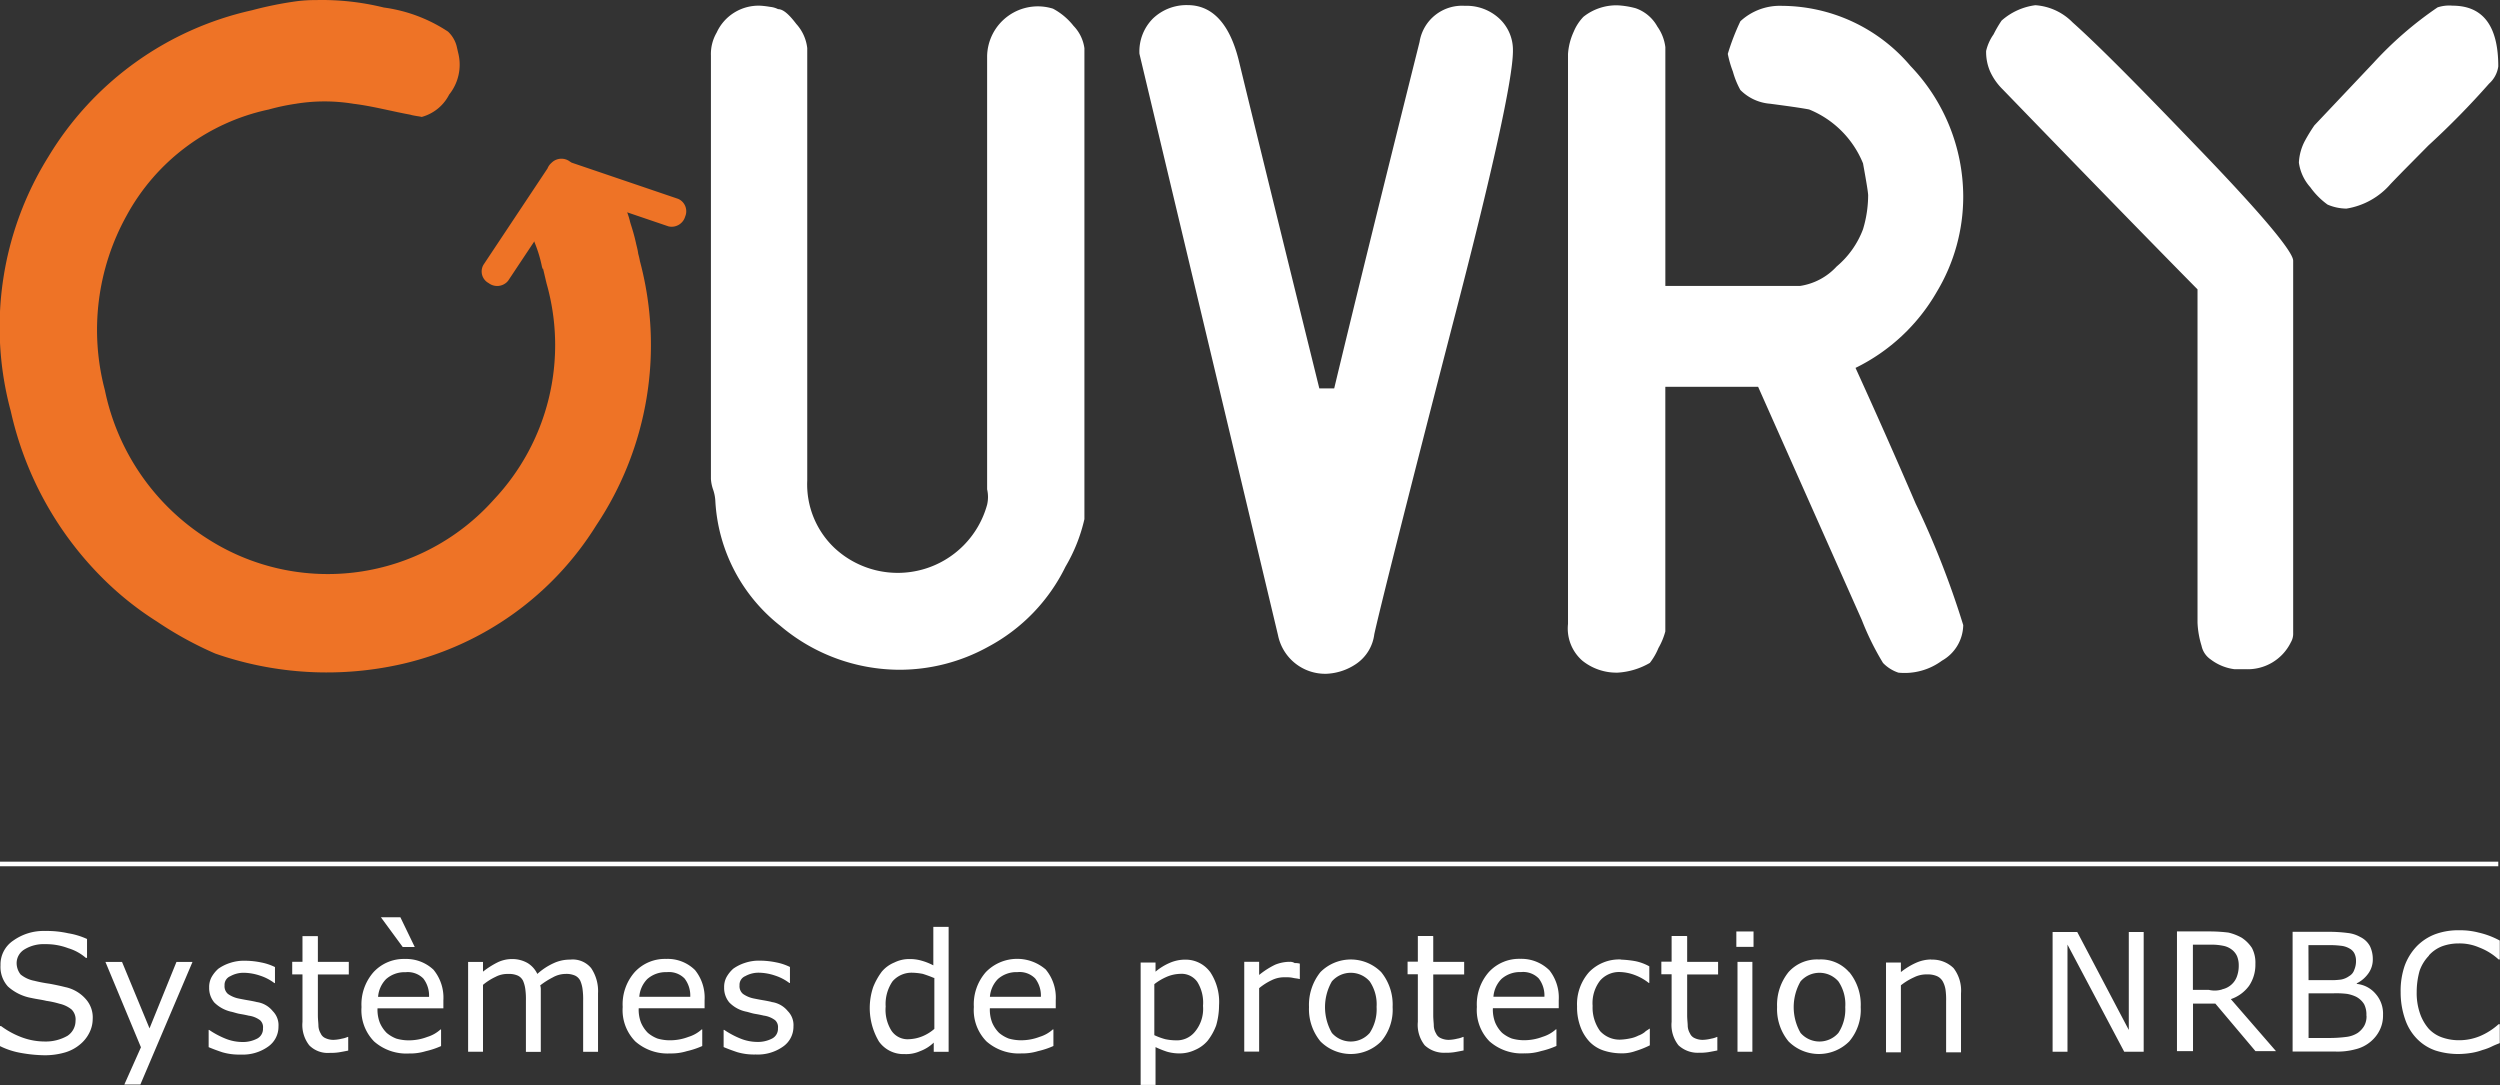 <svg xmlns="http://www.w3.org/2000/svg" width="97.412" height="42.281" viewBox="0 0 97.412 42.281">
  <rect x="0" y="0" width="97.412" height="42.281" fill="#333333" stroke="none"/>
  <g id="OUVRY-NRBC" transform="translate(0)">
    <path id="Tracé_4962" data-name="Tracé 4962" d="M161.986,143.633a5.546,5.546,0,0,1,.737-.045,10.087,10.087,0,0,1,2.656.29,5.978,5.978,0,0,1,2.5.938,1.193,1.193,0,0,1,.335.558l.067.29a1.863,1.863,0,0,1-.357,1.607,1.7,1.7,0,0,1-1.071.871c-.067-.022-.312-.045-.446-.089-.737-.134-1.473-.335-2.21-.424a6.94,6.94,0,0,0-2.254,0,8.474,8.474,0,0,0-1.049.223,8.258,8.258,0,0,0-5.536,4.13,9.185,9.185,0,0,0-.848,6.808,8.995,8.995,0,0,0,4.018,5.8,8.668,8.668,0,0,0,11.139-1.54,8.779,8.779,0,0,0,2.054-8.415c-.246-1.027-.067-.335-.179-.647a5.149,5.149,0,0,0-.29-.96,2.041,2.041,0,0,1,.022-1.049c.134-.6.29-.58.96-1.116a2.066,2.066,0,0,1,1.339-.4.72.72,0,0,1,.513.2,3.26,3.26,0,0,1,.893,1.585c.045.156.134.4.223.8.022.112.067.246.089.424a2.945,2.945,0,0,1,.067.29,12.654,12.654,0,0,1-1.7,10.29,12.093,12.093,0,0,1-7.545,5.4,13.212,13.212,0,0,1-7.3-.4,14.128,14.128,0,0,1-2.277-1.25,12.21,12.21,0,0,1-2.054-1.629,13.247,13.247,0,0,1-3.638-6.563,12.558,12.558,0,0,1,1.473-9.933,12.406,12.406,0,0,1,7.924-5.692A14.106,14.106,0,0,1,161.986,143.633Zm10.647,6.25a.514.514,0,0,1,.2.714l-2.612,3.929a.548.548,0,0,1-.759.089h0a.514.514,0,0,1-.2-.714l2.612-3.929a.548.548,0,0,1,.759-.089Zm-.893.313a.547.547,0,0,1,.647-.379l4.464,1.518a.527.527,0,0,1,.268.692h0a.547.547,0,0,1-.647.379l-4.464-1.518a.527.527,0,0,1-.268-.692Z" transform="translate(-150.423 -143.585)" fill="#ee7326"/>
    <path id="Tracé_4963" data-name="Tracé 4963" d="M178.19,163.384a1.555,1.555,0,0,1-.089-.424v-16.5a1.659,1.659,0,0,1,.223-.893,1.794,1.794,0,0,1,1.7-1.049,3.333,3.333,0,0,1,.379.045.881.881,0,0,1,.313.089c.2,0,.424.2.714.58a1.677,1.677,0,0,1,.424.938v16.853a3.412,3.412,0,0,0,1.049,2.612,3.612,3.612,0,0,0,5.96-1.674,1.336,1.336,0,0,0,0-.6V146.487a1.977,1.977,0,0,1,2.567-1.853,2.539,2.539,0,0,1,.8.67,1.553,1.553,0,0,1,.424.871v18.348a6.473,6.473,0,0,1-.737,1.853A7.035,7.035,0,0,1,188.9,169.5a7.137,7.137,0,0,1-3.46.893,7.21,7.21,0,0,1-4.643-1.719,6.633,6.633,0,0,1-2.522-4.821A1.638,1.638,0,0,0,178.19,163.384Zm23.907,7.165a2.223,2.223,0,0,0,1.138-.379,1.641,1.641,0,0,0,.714-1.161c.179-.826,1.183-4.844,3.036-12.009,1.585-6.072,2.366-9.665,2.366-10.714a1.669,1.669,0,0,0-.536-1.272,1.874,1.874,0,0,0-1.339-.491,1.674,1.674,0,0,0-1.763,1.406q-2.176,8.705-3.326,13.5h-.58q-2.109-8.538-3.147-12.813c-.357-1.406-1.027-2.121-1.987-2.121a1.891,1.891,0,0,0-1.339.513,1.816,1.816,0,0,0-.536,1.384l5.4,22.657A1.873,1.873,0,0,0,202.1,170.549Zm9.955-.513a2.12,2.12,0,0,0,1.384.469,2.818,2.818,0,0,0,1.25-.379,2.463,2.463,0,0,0,.335-.58,2.647,2.647,0,0,0,.268-.647v-9.531h3.616l4.04,9.085a10.654,10.654,0,0,0,.826,1.674,1.483,1.483,0,0,0,.6.379,2.445,2.445,0,0,0,1.7-.469,1.619,1.619,0,0,0,.826-1.384,34.29,34.29,0,0,0-1.853-4.732q-1.138-2.645-2.344-5.29a7.4,7.4,0,0,0,3.17-2.969,7.2,7.2,0,0,0,1.027-3.705,7.368,7.368,0,0,0-2.054-5.089,6.6,6.6,0,0,0-5-2.344,2.261,2.261,0,0,0-1.629.6,8.976,8.976,0,0,0-.491,1.272,4.23,4.23,0,0,0,.2.692,3.245,3.245,0,0,0,.29.714,1.83,1.83,0,0,0,1.161.536c.67.089,1.161.156,1.518.223a3.82,3.82,0,0,1,2.1,2.1c.134.737.2,1.138.2,1.25a4.606,4.606,0,0,1-.2,1.317,3.5,3.5,0,0,1-1.027,1.451,2.421,2.421,0,0,1-1.429.759h-5.246v-9.308a1.761,1.761,0,0,0-.312-.8,1.541,1.541,0,0,0-.848-.714,3.34,3.34,0,0,0-.692-.112,2.061,2.061,0,0,0-1.339.446,1.87,1.87,0,0,0-.379.58,2.458,2.458,0,0,0-.223.871v22.21A1.664,1.664,0,0,0,212.052,170.036Zm29.041-17.768a1.9,1.9,0,0,0,.737.156,2.872,2.872,0,0,0,1.719-.96c.491-.513.982-1,1.473-1.5a31.533,31.533,0,0,0,2.366-2.411,1.094,1.094,0,0,0,.357-.67c0-1.585-.6-2.366-1.786-2.366a1.438,1.438,0,0,0-.58.067,14.232,14.232,0,0,0-2.5,2.165l-2.3,2.433a6.532,6.532,0,0,0-.357.58,2,2,0,0,0-.246.871,1.8,1.8,0,0,0,.446.96A2.938,2.938,0,0,0,241.093,152.268Zm-12.656-4.487q5.022,5.19,7.589,7.79v12.991a3.533,3.533,0,0,0,.156.893.855.855,0,0,0,.357.536,1.929,1.929,0,0,0,.915.379h.424a1.87,1.87,0,0,0,1.786-1.049.655.655,0,0,0,.089-.357V154.455c0-.357-1.272-1.875-3.817-4.509-2.165-2.254-3.75-3.862-4.777-4.777a2.25,2.25,0,0,0-1.451-.67,2.456,2.456,0,0,0-1.317.6,4.694,4.694,0,0,0-.312.536,1.831,1.831,0,0,0-.29.647,1.913,1.913,0,0,0,.156.8A2.325,2.325,0,0,0,228.437,147.781Zm19.331,30.09H150.4v.179h97.345v-.179Zm-94.823,4.888c-.179-.045-.379-.089-.625-.134a5.418,5.418,0,0,1-.58-.112,1.2,1.2,0,0,1-.536-.246.719.719,0,0,1-.156-.446.627.627,0,0,1,.313-.536,1.428,1.428,0,0,1,.8-.2,2.429,2.429,0,0,1,.893.156,1.861,1.861,0,0,1,.692.379h.045v-.737a2.876,2.876,0,0,0-.737-.223,3.786,3.786,0,0,0-.893-.089,2.031,2.031,0,0,0-1.25.379,1.119,1.119,0,0,0-.491.96,1.133,1.133,0,0,0,.29.826,1.853,1.853,0,0,0,.915.446c.2.045.4.067.58.112a3.466,3.466,0,0,1,.513.112,1.147,1.147,0,0,1,.469.223.545.545,0,0,1,.156.446.7.7,0,0,1-.312.58,1.7,1.7,0,0,1-.893.223,2.569,2.569,0,0,1-.871-.156,3.253,3.253,0,0,1-.826-.446H150.4v.781a2.973,2.973,0,0,0,.826.268,5.528,5.528,0,0,0,.915.089,2.791,2.791,0,0,0,.8-.112,1.612,1.612,0,0,0,.58-.312,1.375,1.375,0,0,0,.357-.446,1.189,1.189,0,0,0,.134-.536,1.07,1.07,0,0,0-.268-.781A1.462,1.462,0,0,0,152.945,182.759Zm3.281,1.607-1.071-2.589h-.647l1.384,3.326-.647,1.451h.625l2.031-4.777h-.625Zm4.174-1.027q-.134-.033-.335-.067c-.134-.022-.246-.045-.357-.067a1.091,1.091,0,0,1-.424-.179.392.392,0,0,1-.134-.335.363.363,0,0,1,.223-.357,1.06,1.06,0,0,1,.536-.134,2.05,2.05,0,0,1,.625.112,1.879,1.879,0,0,1,.558.29h.022v-.625a2.137,2.137,0,0,0-.536-.179,3.139,3.139,0,0,0-.625-.067,1.711,1.711,0,0,0-.6.089,1.664,1.664,0,0,0-.446.223,1.265,1.265,0,0,0-.268.335.817.817,0,0,0-.089.4.874.874,0,0,0,.2.58,1.369,1.369,0,0,0,.647.357c.112.022.223.067.357.089s.246.045.335.067a.95.95,0,0,1,.446.179.363.363,0,0,1,.112.313.425.425,0,0,1-.223.4,1.2,1.2,0,0,1-.6.134,1.769,1.769,0,0,1-.647-.134,3.367,3.367,0,0,1-.625-.335h-.022v.67q.234.1.536.2a2.316,2.316,0,0,0,.714.089,1.7,1.7,0,0,0,1.071-.312.943.943,0,0,0,.4-.781.775.775,0,0,0-.223-.6A.977.977,0,0,0,160.4,183.34Zm2.366-2.567h-.58v1h-.4v.491h.4v1.853a1.281,1.281,0,0,0,.268.915,1.015,1.015,0,0,0,.8.29,2.044,2.044,0,0,0,.357-.022c.134-.022.246-.045.357-.067V184.7h-.022a.9.9,0,0,1-.223.067,1.536,1.536,0,0,1-.29.045.722.722,0,0,1-.357-.067.348.348,0,0,1-.179-.179.633.633,0,0,1-.089-.29c0-.112-.022-.246-.022-.424v-1.585h1.205v-.491h-1.205v-1Zm3.326.424h.469L166,180.036h-.759Zm1.205.893a1.71,1.71,0,0,1,.379,1.183v.313H165.11a1.4,1.4,0,0,0,.089.558,1.266,1.266,0,0,0,.268.4,1.307,1.307,0,0,0,.379.223,1.741,1.741,0,0,0,.491.067,2.022,2.022,0,0,0,.714-.134,1.351,1.351,0,0,0,.513-.29h.022v.647a3.182,3.182,0,0,1-.6.2,2.064,2.064,0,0,1-.647.089,1.9,1.9,0,0,1-1.362-.469,1.737,1.737,0,0,1-.491-1.339,1.9,1.9,0,0,1,.469-1.362,1.6,1.6,0,0,1,1.228-.513A1.549,1.549,0,0,1,167.3,182.09Zm-.179,1.049a1.091,1.091,0,0,0-.223-.714.85.85,0,0,0-.692-.246,1.087,1.087,0,0,0-.759.268,1.106,1.106,0,0,0-.312.692Zm5.491-1.451a1.5,1.5,0,0,0-.625.134,2.461,2.461,0,0,0-.647.424.992.992,0,0,0-.379-.424,1.2,1.2,0,0,0-.6-.156,1.3,1.3,0,0,0-.58.134,3.292,3.292,0,0,0-.558.357v-.379h-.58v3.5h.58V182.67a2.282,2.282,0,0,1,.491-.312.986.986,0,0,1,.491-.112.824.824,0,0,1,.379.067.438.438,0,0,1,.2.2,1.209,1.209,0,0,1,.089.335,2.844,2.844,0,0,1,.022.446v1.987h.58v-2.411a.554.554,0,0,0-.022-.179,3,3,0,0,1,.491-.312,1.018,1.018,0,0,1,.491-.134.824.824,0,0,1,.379.067.438.438,0,0,1,.2.2,1.208,1.208,0,0,1,.089.335,2.844,2.844,0,0,1,.022.446v1.987h.58V183a1.6,1.6,0,0,0-.268-.982A.93.93,0,0,0,172.61,181.688Zm4.866.4a1.71,1.71,0,0,1,.379,1.183v.313h-2.567a1.4,1.4,0,0,0,.089.558,1.266,1.266,0,0,0,.268.4,1.306,1.306,0,0,0,.379.223,1.741,1.741,0,0,0,.491.067,2.022,2.022,0,0,0,.714-.134,1.351,1.351,0,0,0,.513-.29h.022v.647a3.183,3.183,0,0,1-.6.2,2.064,2.064,0,0,1-.647.089,1.9,1.9,0,0,1-1.362-.469,1.737,1.737,0,0,1-.491-1.339,1.9,1.9,0,0,1,.469-1.362,1.6,1.6,0,0,1,1.228-.513A1.51,1.51,0,0,1,177.476,182.09Zm-.179,1.049a1.091,1.091,0,0,0-.223-.714.85.85,0,0,0-.692-.246,1.087,1.087,0,0,0-.759.268,1.106,1.106,0,0,0-.312.692Zm3.17.2q-.134-.033-.335-.067c-.134-.022-.246-.045-.357-.067a1.091,1.091,0,0,1-.424-.179.392.392,0,0,1-.134-.335.363.363,0,0,1,.223-.357,1.06,1.06,0,0,1,.536-.134,2.05,2.05,0,0,1,.625.112,1.88,1.88,0,0,1,.558.29h.022v-.625a2.137,2.137,0,0,0-.536-.179,3.139,3.139,0,0,0-.625-.067,1.711,1.711,0,0,0-.6.089,1.664,1.664,0,0,0-.446.223,1.264,1.264,0,0,0-.268.335.817.817,0,0,0-.089.4.874.874,0,0,0,.2.58,1.266,1.266,0,0,0,.647.357c.112.022.223.067.357.089s.246.045.335.067a.95.95,0,0,1,.446.179.363.363,0,0,1,.112.313.425.425,0,0,1-.223.4,1.2,1.2,0,0,1-.6.134,1.769,1.769,0,0,1-.647-.134,3.368,3.368,0,0,1-.625-.335h-.022v.67q.234.1.536.2a2.316,2.316,0,0,0,.714.089,1.7,1.7,0,0,0,1.071-.312.943.943,0,0,0,.4-.781.775.775,0,0,0-.223-.6A.977.977,0,0,0,180.467,183.34Zm6.317-2.924h.58v4.866h-.58v-.357a1.534,1.534,0,0,1-.536.335,1.322,1.322,0,0,1-.6.112,1.17,1.17,0,0,1-1-.491,2.555,2.555,0,0,1-.223-2.121,2.621,2.621,0,0,1,.335-.6,1.266,1.266,0,0,1,.491-.357,1.3,1.3,0,0,1,.58-.134,1.633,1.633,0,0,1,.491.067,2.322,2.322,0,0,1,.446.179v-1.5Zm0,1.987c-.156-.067-.29-.112-.424-.156a2.461,2.461,0,0,0-.4-.045.981.981,0,0,0-.781.335,1.56,1.56,0,0,0-.268.982,1.529,1.529,0,0,0,.223.938.757.757,0,0,0,.692.335,1.524,1.524,0,0,0,.513-.112,1.66,1.66,0,0,0,.469-.29V182.4Zm4.375-.313a1.71,1.71,0,0,1,.379,1.183v.313h-2.567a1.4,1.4,0,0,0,.089.558,1.266,1.266,0,0,0,.268.4,1.306,1.306,0,0,0,.379.223,1.741,1.741,0,0,0,.491.067,2.022,2.022,0,0,0,.714-.134,1.351,1.351,0,0,0,.513-.29h.022v.647a3.183,3.183,0,0,1-.6.2,2.064,2.064,0,0,1-.647.089,1.9,1.9,0,0,1-1.362-.469,1.737,1.737,0,0,1-.491-1.339,1.9,1.9,0,0,1,.469-1.362,1.7,1.7,0,0,1,2.344-.089Zm-.2,1.049a1.091,1.091,0,0,0-.223-.714.85.85,0,0,0-.692-.246,1.087,1.087,0,0,0-.759.268,1.106,1.106,0,0,0-.312.692Zm6.585-.982a2.1,2.1,0,0,1,.357,1.317,2.87,2.87,0,0,1-.112.781,2.225,2.225,0,0,1-.335.6,1.331,1.331,0,0,1-.491.357,1.4,1.4,0,0,1-.6.134,1.741,1.741,0,0,1-.491-.067,3.721,3.721,0,0,1-.446-.179v1.473h-.58V181.8h.58v.357a2.172,2.172,0,0,1,.536-.335,1.5,1.5,0,0,1,.625-.134A1.184,1.184,0,0,1,197.543,182.157Zm-.268,1.339a1.529,1.529,0,0,0-.223-.938.751.751,0,0,0-.67-.312,1.418,1.418,0,0,0-.513.112,2.187,2.187,0,0,0-.491.29v1.987a2.557,2.557,0,0,0,.424.156,2,2,0,0,0,.4.045.906.906,0,0,0,.759-.335A1.393,1.393,0,0,0,197.276,183.5Zm3.348-1.719a1.535,1.535,0,0,0-.536.112,3.156,3.156,0,0,0-.625.4v-.513h-.58v3.5h.58V182.8a2.284,2.284,0,0,1,.491-.312,1.1,1.1,0,0,1,.536-.112,1.179,1.179,0,0,1,.29.022c.089.022.179.022.246.045h.022v-.6a.769.769,0,0,0-.2-.022A.334.334,0,0,0,200.624,181.777Zm3.594.4a2,2,0,0,1,.446,1.362,1.9,1.9,0,0,1-.446,1.339,1.671,1.671,0,0,1-2.366,0,1.978,1.978,0,0,1-.446-1.339,2.04,2.04,0,0,1,.446-1.362,1.671,1.671,0,0,1,2.366,0Zm-.179,1.362a1.587,1.587,0,0,0-.268-1,.978.978,0,0,0-1.473,0,2.017,2.017,0,0,0,0,2.009.978.978,0,0,0,1.473,0A1.676,1.676,0,0,0,204.039,183.541Zm2.188-2.768h-.58v1h-.4v.491h.4v1.853a1.281,1.281,0,0,0,.268.915,1.1,1.1,0,0,0,.8.29,2.043,2.043,0,0,0,.357-.022c.134-.022.246-.045.357-.067V184.7h-.022a.905.905,0,0,1-.223.067,1.536,1.536,0,0,1-.29.045.722.722,0,0,1-.357-.067.348.348,0,0,1-.179-.179.633.633,0,0,1-.089-.29c0-.112-.022-.246-.022-.424v-1.585h1.205v-.491h-1.205v-1Zm4.531,1.317a1.71,1.71,0,0,1,.379,1.183v.313H208.57a1.4,1.4,0,0,0,.089.558,1.267,1.267,0,0,0,.268.4,1.307,1.307,0,0,0,.379.223,1.741,1.741,0,0,0,.491.067,2.022,2.022,0,0,0,.714-.134,1.351,1.351,0,0,0,.513-.29h.022v.647a3.183,3.183,0,0,1-.6.2,2.064,2.064,0,0,1-.647.089,1.9,1.9,0,0,1-1.362-.469,1.737,1.737,0,0,1-.491-1.339,1.9,1.9,0,0,1,.469-1.362,1.6,1.6,0,0,1,1.228-.513A1.549,1.549,0,0,1,210.758,182.09Zm-.179,1.049a1.091,1.091,0,0,0-.223-.714.85.85,0,0,0-.692-.246,1.087,1.087,0,0,0-.759.268,1.106,1.106,0,0,0-.313.692Zm2.991-1.451a1.632,1.632,0,0,0-1.25.491,1.884,1.884,0,0,0-.469,1.339,2.163,2.163,0,0,0,.134.8,1.7,1.7,0,0,0,.357.58,1.357,1.357,0,0,0,.536.335,2.247,2.247,0,0,0,.692.112,1.541,1.541,0,0,0,.558-.089,3.628,3.628,0,0,0,.558-.223v-.647h-.022c-.045.045-.112.067-.179.134a.866.866,0,0,1-.246.134,1.176,1.176,0,0,1-.335.112,2.227,2.227,0,0,1-.357.045,1.028,1.028,0,0,1-.8-.335,1.559,1.559,0,0,1-.29-.982,1.435,1.435,0,0,1,.29-.982.981.981,0,0,1,.781-.335,1.769,1.769,0,0,1,.558.112,1.979,1.979,0,0,1,.558.313h.022v-.647a1.906,1.906,0,0,0-.536-.2A3.822,3.822,0,0,0,213.57,181.688Zm2.545-.915h-.58v1h-.4v.491h.4v1.853a1.281,1.281,0,0,0,.268.915,1.1,1.1,0,0,0,.8.29,2.044,2.044,0,0,0,.357-.022c.134-.022.246-.045.357-.067V184.7H217.3a.905.905,0,0,1-.223.067,1.536,1.536,0,0,1-.29.045.722.722,0,0,1-.357-.067.349.349,0,0,1-.179-.179.633.633,0,0,1-.089-.29c0-.112-.022-.246-.022-.424v-1.585h1.205v-.491h-1.205v-1Zm1.987,4.509h.58v-3.5h-.58Zm-.045-4.085h.67v-.6h-.67Zm4.4.982a2,2,0,0,1,.446,1.362,1.9,1.9,0,0,1-.446,1.339,1.671,1.671,0,0,1-2.366,0,1.978,1.978,0,0,1-.446-1.339,2.039,2.039,0,0,1,.446-1.362,1.487,1.487,0,0,1,1.183-.491A1.457,1.457,0,0,1,222.454,182.179Zm-.156,1.362a1.587,1.587,0,0,0-.268-1,.978.978,0,0,0-1.473,0,2.017,2.017,0,0,0,0,2.009.978.978,0,0,0,1.473,0A1.676,1.676,0,0,0,222.3,183.541Zm3.348-1.853a1.473,1.473,0,0,0-.6.134,2.72,2.72,0,0,0-.58.357V181.8h-.58v3.5h.58v-2.612a2.431,2.431,0,0,1,.513-.312,1.07,1.07,0,0,1,.513-.112.89.89,0,0,1,.379.067.489.489,0,0,1,.223.2.974.974,0,0,1,.112.335,2.844,2.844,0,0,1,.022.446V185.3h.58V183a1.434,1.434,0,0,0-.29-.982A1.178,1.178,0,0,0,225.646,181.688Zm7.7,2.746-2.009-3.817h-.96v4.665h.58v-4.174l2.21,4.174h.759v-4.665h-.58Zm3.973-1.205,1.763,2.031h-.8l-1.563-1.853h-.871v1.853h-.625v-4.665h1.295a6.088,6.088,0,0,1,.714.045,2.05,2.05,0,0,1,.513.2,1.378,1.378,0,0,1,.4.4,1.238,1.238,0,0,1,.134.625,1.465,1.465,0,0,1-.246.848A1.449,1.449,0,0,1,237.321,183.228Zm-.335-.379a.782.782,0,0,0,.379-.2.757.757,0,0,0,.2-.312,1.208,1.208,0,0,0,.067-.424.925.925,0,0,0-.067-.357.656.656,0,0,0-.223-.268.783.783,0,0,0-.313-.134,2.3,2.3,0,0,0-.446-.045h-.737v1.763h.625A.979.979,0,0,0,236.986,182.849Zm6,.2a1.165,1.165,0,0,1,.268.8,1.265,1.265,0,0,1-.134.6,1.373,1.373,0,0,1-.357.446,1.424,1.424,0,0,1-.58.29,2.658,2.658,0,0,1-.8.089h-1.652v-4.665h1.384a5.706,5.706,0,0,1,.759.045,1.267,1.267,0,0,1,.491.156.843.843,0,0,1,.379.357,1.164,1.164,0,0,1,.112.513.926.926,0,0,1-.179.558,1.23,1.23,0,0,1-.446.379v.022A1.106,1.106,0,0,1,242.99,183.05Zm-2.634-.558h.8a2.716,2.716,0,0,0,.469-.022.783.783,0,0,0,.313-.134.434.434,0,0,0,.2-.246.85.85,0,0,0,.067-.357.618.618,0,0,0-.067-.29.457.457,0,0,0-.179-.179.842.842,0,0,0-.357-.112,3.464,3.464,0,0,0-.513-.022h-.737Zm2.254,1.384a.885.885,0,0,0-.089-.446.8.8,0,0,0-.312-.29,1.348,1.348,0,0,0-.357-.112,3.464,3.464,0,0,0-.513-.022h-.982v1.741h.826a5.279,5.279,0,0,0,.67-.045,1.053,1.053,0,0,0,.424-.156.893.893,0,0,0,.246-.268A.764.764,0,0,0,242.611,183.875Zm2.433-2.344a1.338,1.338,0,0,1,.513-.357,1.867,1.867,0,0,1,.647-.112,1.913,1.913,0,0,1,.8.156,2.341,2.341,0,0,1,.759.469h.045v-.737a3.213,3.213,0,0,0-.826-.312,2.829,2.829,0,0,0-.759-.089,2.586,2.586,0,0,0-.938.156,1.991,1.991,0,0,0-.714.469,2.18,2.18,0,0,0-.469.759,3,3,0,0,0-.156,1.027,3.168,3.168,0,0,0,.179,1.071,1.993,1.993,0,0,0,.469.759,1.842,1.842,0,0,0,.714.446,2.922,2.922,0,0,0,.915.134,3.343,3.343,0,0,0,.491-.045,2.355,2.355,0,0,0,.424-.112,2.036,2.036,0,0,0,.357-.134c.089-.045.2-.089.313-.134v-.737h-.045a2.577,2.577,0,0,1-.737.469,2.125,2.125,0,0,1-.848.156,1.936,1.936,0,0,1-.625-.112,1.281,1.281,0,0,1-.513-.335,1.806,1.806,0,0,1-.335-.58,2.417,2.417,0,0,1-.134-.848,3.08,3.08,0,0,1,.112-.826A1.6,1.6,0,0,1,245.044,181.532Z" transform="translate(-150.4 -144.296)" fill="#fff"/>
  </g>
</svg>
